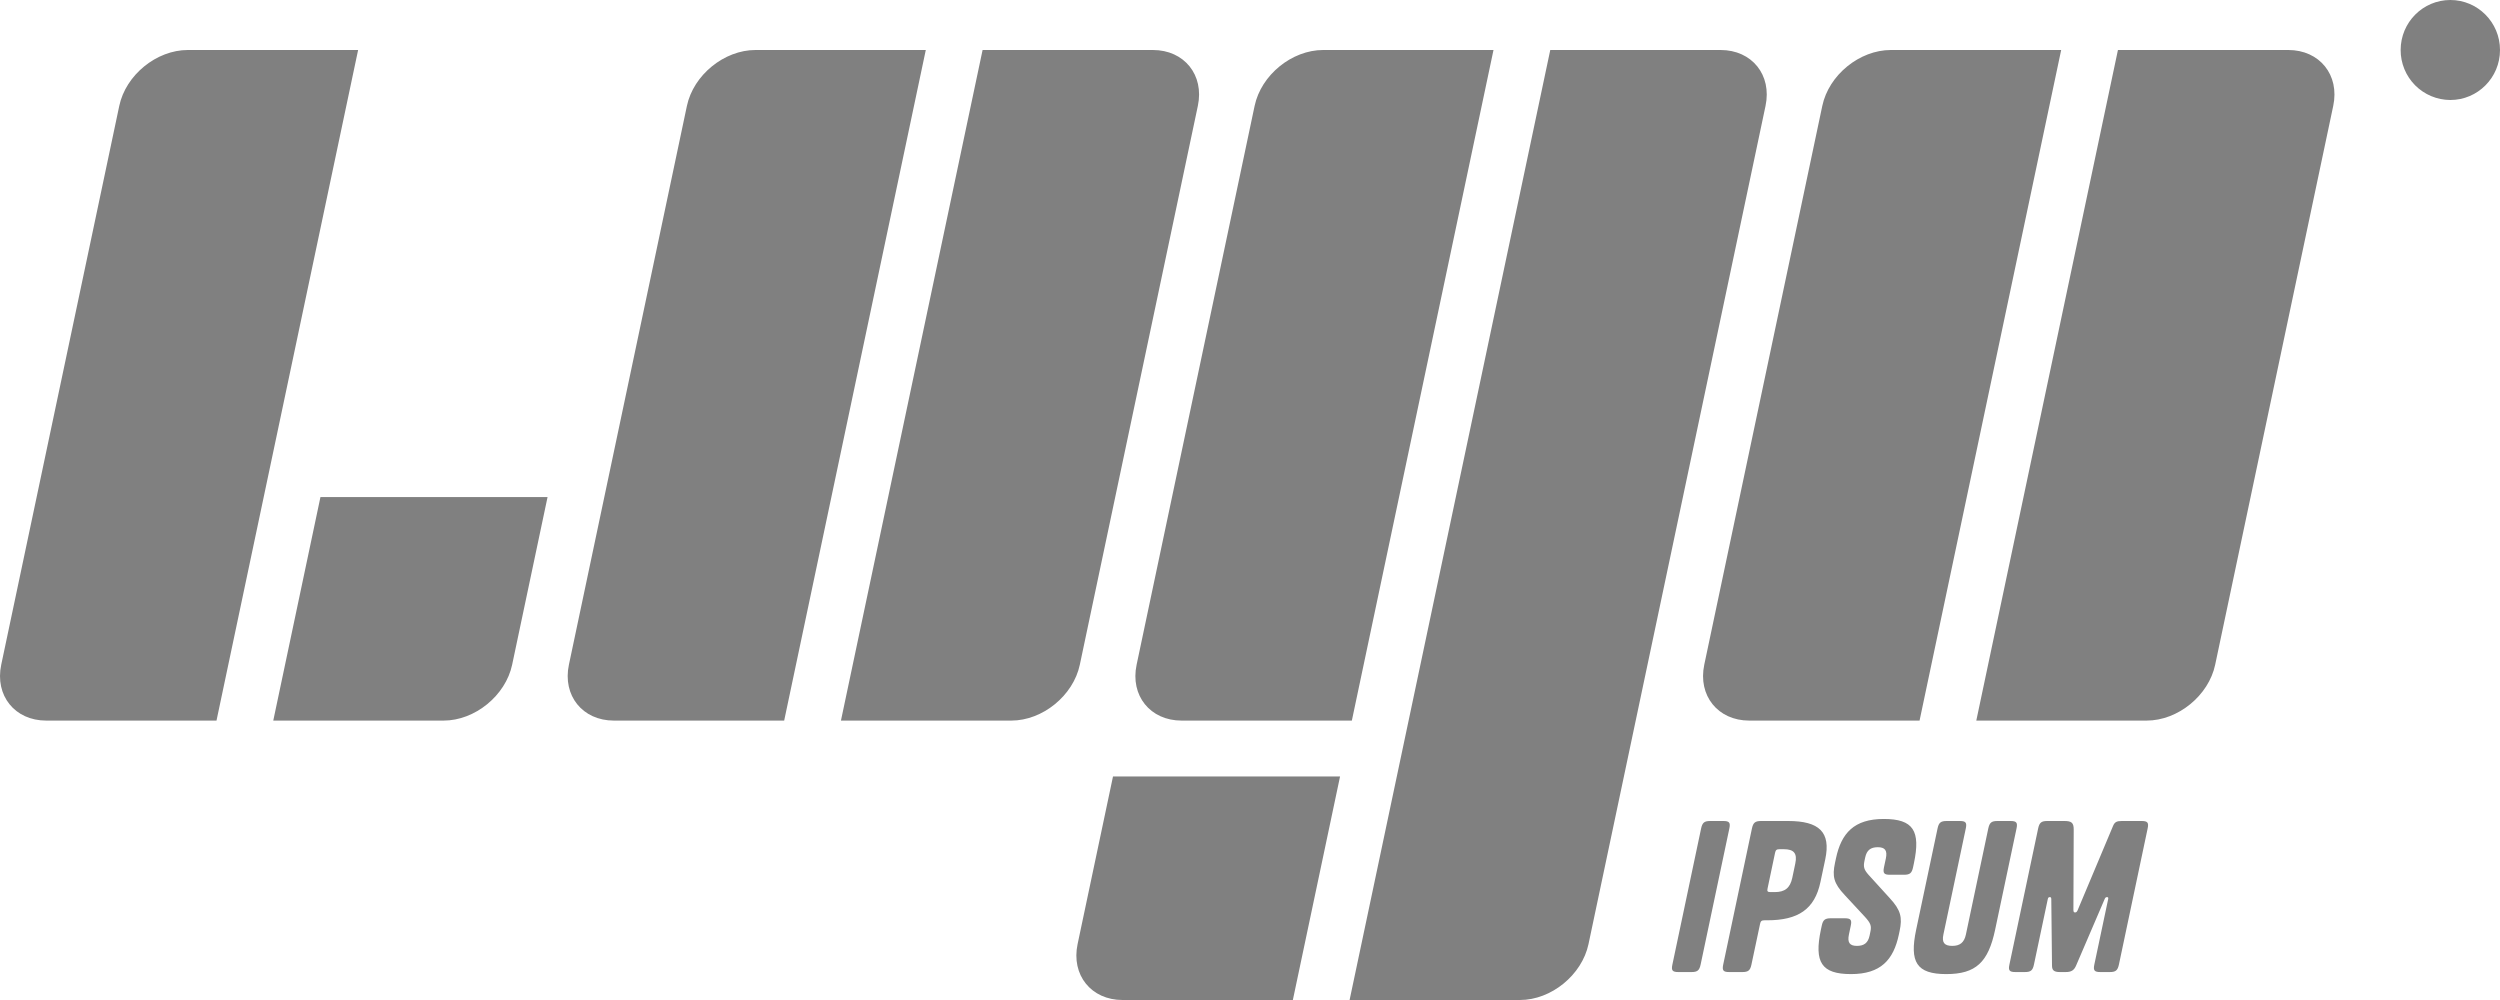 <svg width="85" height="34" viewBox="0 0 85 34" fill="none" xmlns="http://www.w3.org/2000/svg">
<g clip-path="url(#clip0_163_95)">
<path d="M4.055 3.6C4.276 2.551 5.321 1.7 6.386 1.7H12.176L7.361 24.5H1.571C0.505 24.5 -0.18 23.649 0.042 22.6L4.055 3.6ZM23.355 3.6C23.577 2.551 24.622 1.7 25.687 1.7H31.477L26.662 24.5H20.872C19.806 24.5 19.121 23.649 19.343 22.6L23.355 3.6ZM61.958 3.6C62.179 2.551 63.223 1.7 64.29 1.7H70.08L65.265 24.5H59.474C58.408 24.5 57.724 23.649 57.945 22.6L61.958 3.6ZM33.408 1.7H39.198C40.264 1.7 40.949 2.55 40.727 3.6L36.714 22.6C36.493 23.649 35.449 24.5 34.383 24.5H28.592L33.408 1.7ZM72.01 1.7H77.801C78.867 1.7 79.552 2.55 79.33 3.6L75.316 22.6C75.095 23.649 74.051 24.5 72.985 24.5H67.194L72.01 1.7ZM42.657 3.6C42.878 2.551 43.922 1.7 44.988 1.7H50.779L45.963 24.5H40.173C39.107 24.5 38.422 23.649 38.645 22.6L42.657 3.6H42.657ZM52.709 1.7H58.5C59.566 1.7 60.25 2.55 60.028 3.6L54.009 32.1C53.786 33.149 52.743 34 51.677 34H45.886L52.709 1.7ZM10.896 16.9H18.617L17.413 22.6C17.191 23.649 16.147 24.5 15.082 24.5H9.291L10.895 16.901L10.896 16.9ZM37.842 26.4H45.562L43.957 34H38.167C37.1 34 36.416 33.15 36.638 32.1L37.842 26.4ZM58.798 28.167L57.821 32.796C57.778 32.995 57.712 33.05 57.509 33.05H57.065C56.862 33.05 56.818 32.995 56.861 32.796L57.838 28.167C57.881 27.969 57.947 27.914 58.149 27.914H58.594C58.796 27.914 58.84 27.969 58.798 28.167ZM60.083 31.29H59.992C59.895 31.29 59.861 31.317 59.842 31.413L59.549 32.796C59.507 32.995 59.44 33.05 59.238 33.05H58.793C58.591 33.05 58.547 32.995 58.589 32.796L59.566 28.167C59.609 27.969 59.677 27.914 59.878 27.914H60.796C61.854 27.914 62.254 28.291 62.059 29.215L61.895 29.989C61.7 30.914 61.141 31.29 60.083 31.29ZM60.352 28.996L60.097 30.208C60.075 30.304 60.098 30.331 60.195 30.331H60.342C60.682 30.331 60.864 30.195 60.938 29.845L61.04 29.359C61.114 29.011 60.99 28.873 60.649 28.873H60.503C60.406 28.873 60.372 28.9 60.352 28.996ZM63.529 29.742L64.252 30.537C64.631 30.948 64.683 31.194 64.587 31.653L64.561 31.776C64.378 32.639 63.943 33.119 62.934 33.119C61.926 33.119 61.677 32.715 61.91 31.611L61.939 31.476C61.981 31.277 62.048 31.221 62.25 31.221H62.722C62.925 31.221 62.969 31.277 62.926 31.475L62.863 31.776C62.805 32.05 62.893 32.16 63.136 32.16C63.38 32.16 63.513 32.058 63.566 31.811L63.593 31.68C63.634 31.488 63.611 31.393 63.402 31.167L62.722 30.434C62.342 30.03 62.293 29.797 62.39 29.338L62.422 29.188C62.604 28.325 63.039 27.845 64.048 27.845C65.056 27.845 65.306 28.25 65.073 29.352L65.044 29.489C65.001 29.688 64.934 29.742 64.733 29.742H64.259C64.058 29.742 64.014 29.688 64.055 29.489L64.119 29.188C64.177 28.914 64.089 28.805 63.845 28.805C63.602 28.805 63.469 28.907 63.417 29.153L63.392 29.27C63.35 29.469 63.372 29.565 63.529 29.742ZM67.602 28.167C67.645 27.969 67.711 27.914 67.913 27.914H68.358C68.56 27.914 68.604 27.969 68.562 28.167L67.834 31.612C67.601 32.715 67.182 33.119 66.173 33.119C65.165 33.119 64.916 32.715 65.149 31.611L65.877 28.167C65.919 27.969 65.986 27.914 66.188 27.914H66.633C66.835 27.914 66.879 27.969 66.837 28.167L66.075 31.776C66.017 32.05 66.112 32.16 66.377 32.16C66.633 32.16 66.782 32.05 66.84 31.776L67.602 28.167ZM70.497 30.954C70.5 31.01 70.518 31.023 70.553 31.023C70.587 31.023 70.611 31.01 70.637 30.954L71.839 28.093C71.897 27.948 71.967 27.914 72.141 27.914H72.816C73.018 27.914 73.062 27.969 73.02 28.167L72.043 32.796C72 32.995 71.932 33.05 71.731 33.05H71.411C71.21 33.05 71.165 32.995 71.207 32.796L71.676 30.578C71.689 30.517 71.678 30.502 71.636 30.502C71.608 30.502 71.577 30.517 71.56 30.564L70.589 32.825C70.519 32.989 70.43 33.05 70.229 33.05H70.04C69.831 33.05 69.768 32.989 69.768 32.825L69.744 30.564C69.74 30.516 69.729 30.502 69.694 30.502C69.653 30.502 69.635 30.517 69.623 30.578L69.154 32.796C69.112 32.995 69.046 33.05 68.843 33.05H68.524C68.321 33.05 68.277 32.995 68.32 32.796L69.297 28.167C69.34 27.969 69.407 27.914 69.608 27.914H70.186C70.429 27.914 70.508 27.969 70.506 28.209L70.496 30.954H70.497ZM85 1.7C85 2.639 84.244 3.4 83.311 3.4C83.089 3.399 82.868 3.355 82.663 3.269C82.458 3.183 82.271 3.058 82.114 2.9C81.958 2.742 81.833 2.555 81.749 2.349C81.665 2.143 81.621 1.923 81.622 1.7C81.622 0.761 82.379 0 83.311 0C84.244 0 85 0.761 85 1.7Z" fill="#808080"/>
</g>
<defs>
<clipPath id="clip0_163_95">
<rect width="85" height="34" fill="white"/>
</clipPath>
</defs>
</svg>
